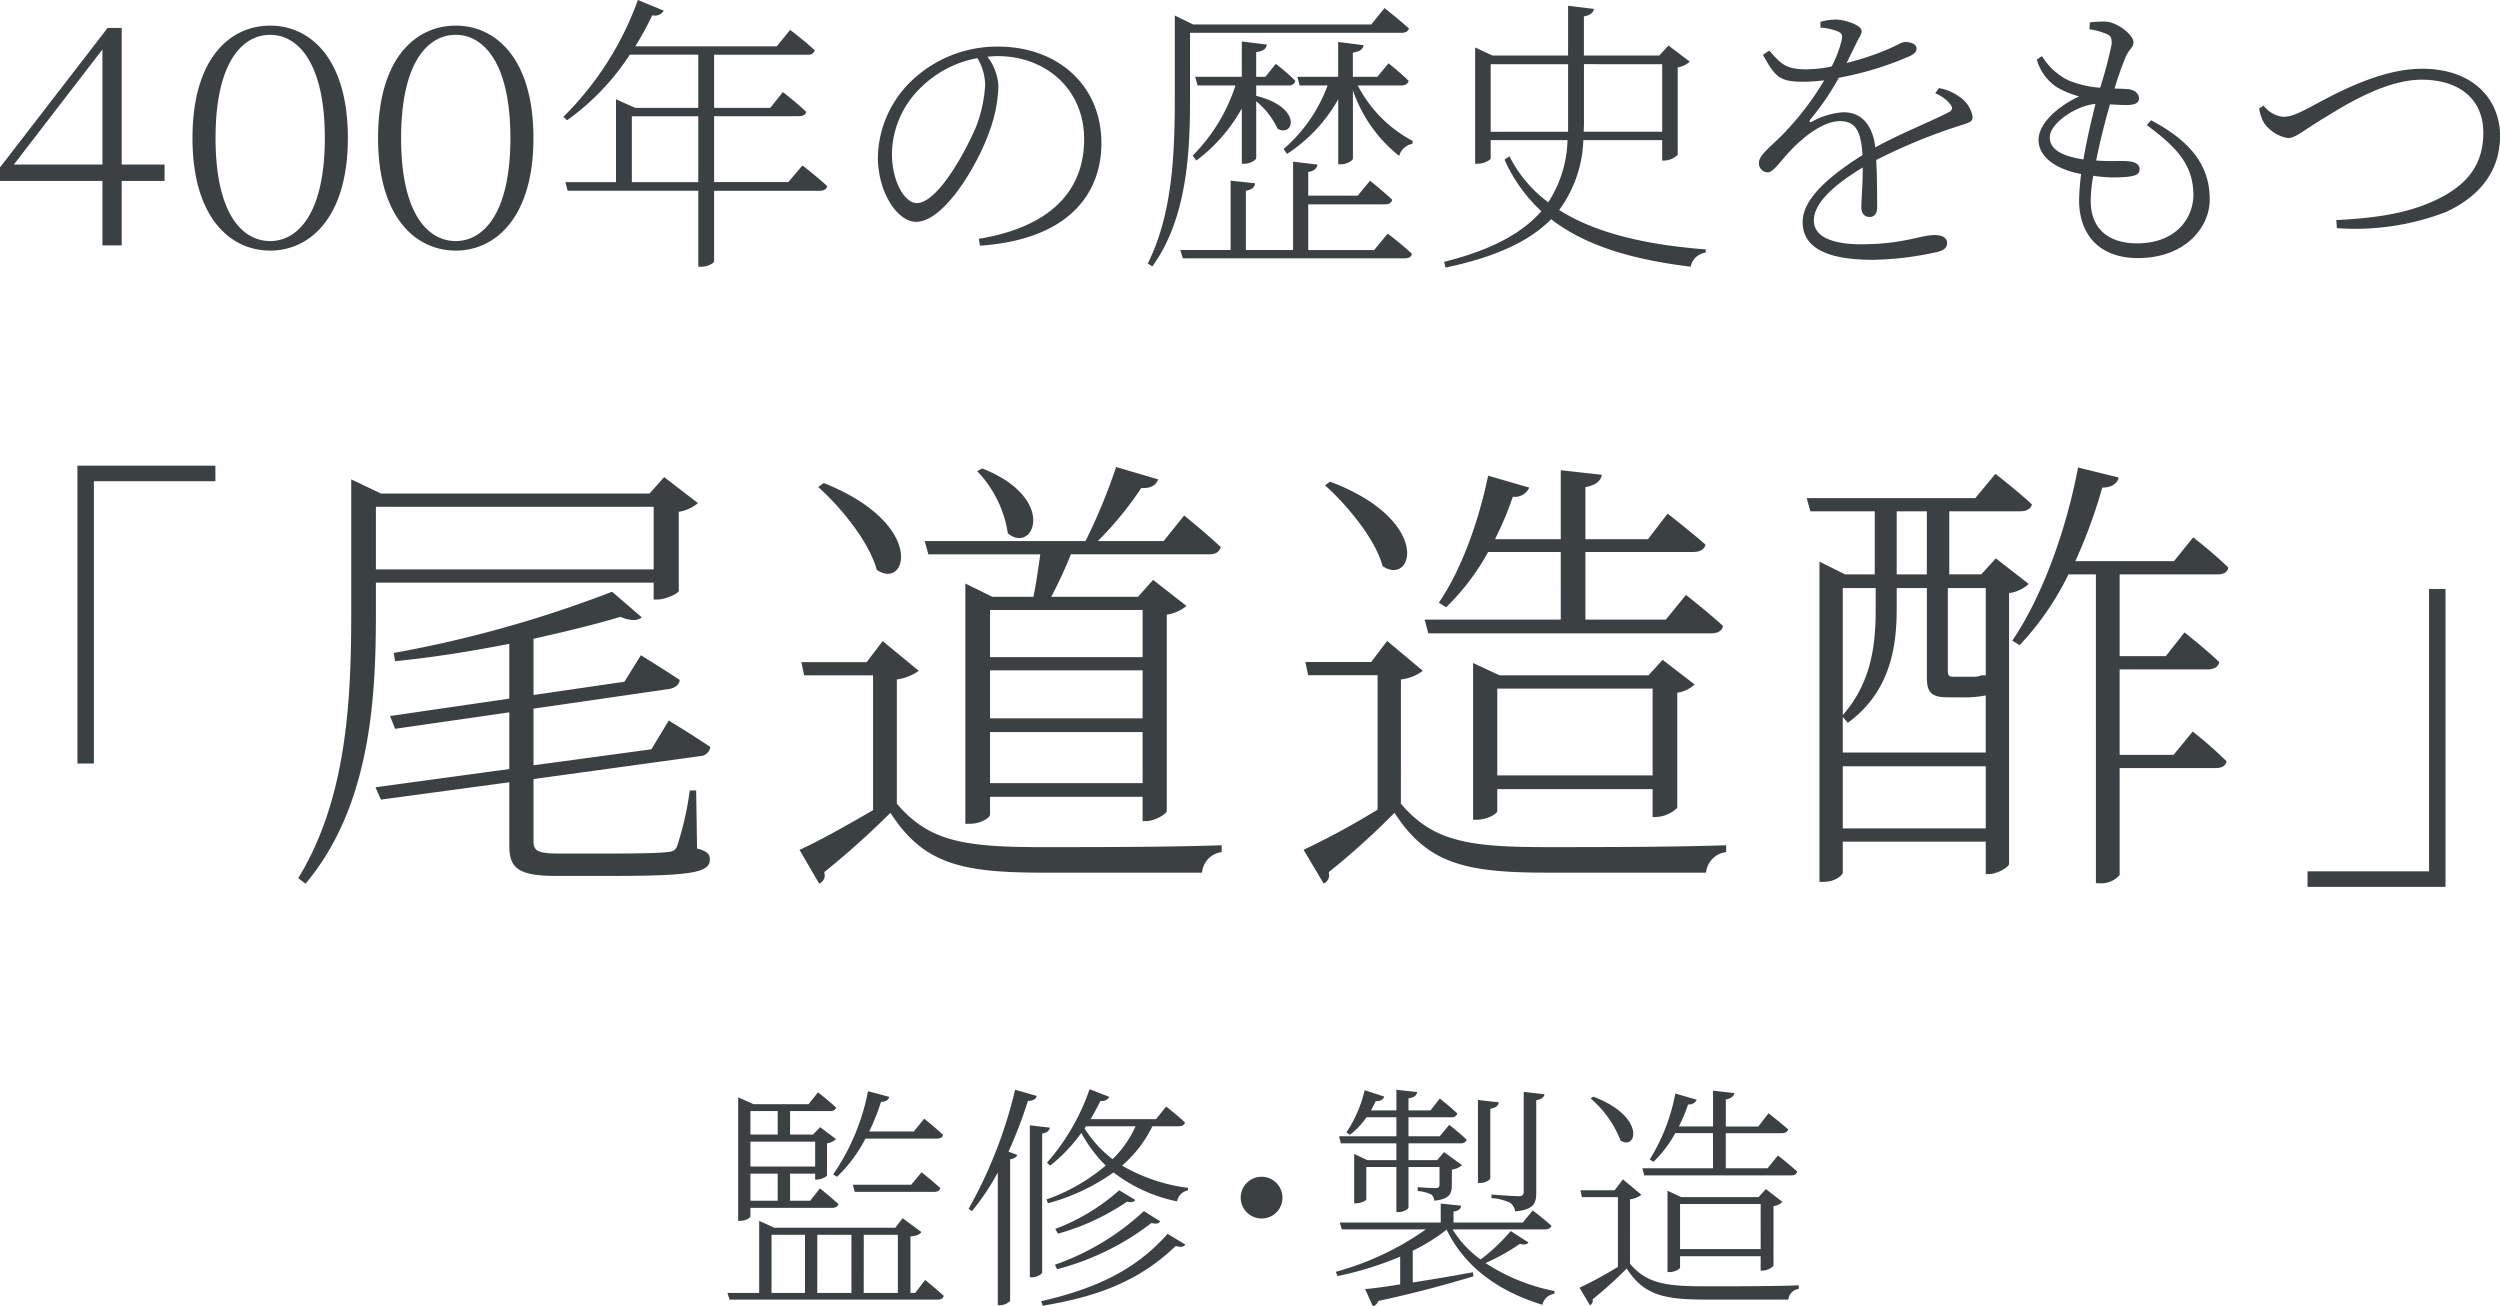 <svg xmlns="http://www.w3.org/2000/svg" width="267.906" height="140" viewBox="0 0 267.906 140"><defs><clipPath id="a"><rect width="267.906" height="140" fill="#3b4043"/></clipPath></defs><g><path fill="#3b4043" d="M10.977 5.302v12.333H1.482Zm.555-2.311L0 17.942v1.45h10.977v6.907h2.064v-6.907h4.594v-1.757h-4.594V2.991Z"/><g><g fill="#3b4043" clip-path="url(#a)"><path d="M37.277 14.798c0 8.51-4.07 12.056-8.325 12.056-4.286 0-8.325-3.546-8.325-12.056 0-8.566 4.039-12.052 8.327-12.052 4.255 0 8.325 3.482 8.325 12.052m-8.325 11.034c2.927 0 5.856-2.9 5.856-11.038S31.879 3.732 28.954 3.732c-2.96 0-5.856 2.9-5.856 11.067s2.894 11.033 5.856 11.033m28.211-11.034c0 8.51-4.07 12.056-8.325 12.056-4.286 0-8.325-3.546-8.325-12.056 0-8.57 4.039-12.052 8.325-12.052 4.255 0 8.325 3.482 8.325 12.052M48.84 25.832c2.927 0 5.856-2.9 5.856-11.038S51.767 3.732 48.84 3.732c-2.96 0-5.856 2.9-5.856 11.067s2.893 11.033 5.856 11.033m37.152-8.105s1.634 1.266 2.652 2.22c-.062.341-.37.5-.8.5H76.526v7.552c0 .154-.584.586-1.417.586h-.277v-8.143h-14l-.248-.925h5.427v-8.88l2.066.925h6.752V5.86h-7.335a26.3 26.3 0 0 1-6.72 7.028l-.4-.372A33.6 33.6 0 0 0 68.357 0l2.775 1.141a1.09 1.09 0 0 1-1.233.493 34 34 0 0 1-1.819 3.33h15.167l1.42-1.756A32 32 0 0 1 87.319 5.4a.716.716 0 0 1-.773.462h-10.02v5.7h6.014l1.357-1.7s1.54 1.2 2.5 2.127c-.06.308-.368.462-.8.462h-9.071v7.061h7.955Zm-11.16-5.271h-7.123v7.061h7.122Zm30.063 13.135c7.491-1.235 11.283-4.995 11.283-10.668 0-5.425-4.162-8.909-9.281-8.909-.37 0-.707.029-1.077.062a5.7 5.7 0 0 1 1.17 3.114 15 15 0 0 1-.954 4.87c-1.264 3.638-4.873 9.712-7.862 9.712-2 0-4.1-3.147-4.1-6.937a11.67 11.67 0 0 1 4.008-8.539 13.26 13.26 0 0 1 8.909-3.3c6.2 0 11.038 4.008 11.038 10.36 0 4.964-3.022 10.266-13.012 10.975Zm-.154-19.361a11.5 11.5 0 0 0-5.92 3.02 10.02 10.02 0 0 0-3.237 7.215c0 3.083 1.418 5.3 2.652 5.3 2.127 0 4.962-4.962 6.319-8.076a14.8 14.8 0 0 0 1.019-4.594 5.86 5.86 0 0 0-.832-2.866m22.785 4.159c0 5.394-.185 12.857-4.039 18.159l-.493-.308c2.682-5.334 2.9-11.9 2.9-17.851V1.665l1.973.956h19.082l1.419-1.756s1.6 1.264 2.619 2.189c-.091.308-.37.462-.8.462h-22.661Zm21.18 14.644s1.634 1.235 2.588 2.158c-.029.339-.337.493-.769.493h-23.769l-.276-.895h5.394v-7.425l2.623.276c-.063.433-.308.678-.987.8v6.349h5.057v-9.46l2.613.308c-.062.4-.308.678-.987.8v2.53h5.3l1.326-1.6s1.449 1.17 2.374 2.033c-.062.341-.37.5-.8.5h-8.2v4.9h7.061ZM134.619 9.157v1.11c5.116 1.295 3.947 4.531 2.282 3.515a8.34 8.34 0 0 0-2.282-2.929v6.072c0 .248-.678.618-1.235.618h-.308v-5.92a17.8 17.8 0 0 1-4.87 5.581l-.4-.526a18.9 18.9 0 0 0 4.592-7.521h-4.069l-.248-.925h4.993V4.44l2.684.339c-.062.432-.37.711-1.141.8v2.653h.987l1.108-1.386a19 19 0 0 1 2.1 1.819.67.67 0 0 1-.742.492Zm10.882 0a14.04 14.04 0 0 0 5.889 5.951l-.033.308a1.78 1.78 0 0 0-1.417 1.295 15.3 15.3 0 0 1-4.959-7.03v7.307c0 .218-.647.617-1.264.617h-.308v-6.968a16.86 16.86 0 0 1-5.488 5.858l-.37-.524a16.5 16.5 0 0 0 4.717-6.814h-2.995l-.245-.925h4.376V4.503l2.713.337c-.062.432-.37.678-1.141.8v2.592h2.621l1.2-1.449s1.326 1.05 2.158 1.883c-.092.337-.37.492-.8.492Zm24.173 5.857a13.36 13.36 0 0 1-2.59 7.492c3.947 2.5 9.341 3.731 15.723 4.224l-.031.339a1.89 1.89 0 0 0-1.6 1.511c-6.29-.771-11.285-2.251-14.952-5.087-2.282 2.314-5.86 4.039-11.316 5.18l-.154-.617c5.087-1.266 8.385-3.081 10.42-5.425a16.8 16.8 0 0 1-3.945-5.518l.524-.372a13.95 13.95 0 0 0 4.162 4.937 12.8 12.8 0 0 0 2.064-6.66h-8.233v1.944c0 .183-.707.586-1.386.586h-.279V5.088l1.852.863h8.107V.619l2.775.337c-.092.37-.339.678-1.079.8v4.195h8.076l.987-1.073 2.282 1.725a2.4 2.4 0 0 1-1.295.617v9.371a2.17 2.17 0 0 1-1.417.617h-.248v-2.194Zm-1.634-.892V6.878h-8.294v7.246Zm1.7-7.246v6.502l-.031.74h8.416v-7.24Zm38.044 2.563a5.2 5.2 0 0 1 2.095.863 3.3 3.3 0 0 1 1.511 2.189c0 .492-.183.615-1.324.956a60 60 0 0 0-9.005 3.7c.1 1.727.1 4.1.1 5.087 0 .647-.308 1.017-.805 1.017-.461 0-.892-.278-.892-1.048 0-.678.154-2.5.154-4.255-3.02 1.819-5.242 3.792-5.242 5.673 0 1.819 2.126 2.557 5.057 2.557 4.532 0 6.353-.985 7.862-.985.987 0 1.355.37 1.355.832 0 .37-.091.74-1.079.985a33.7 33.7 0 0 1-6.872.832c-5.644 0-7.525-1.694-7.525-4.068s2.682-4.81 6.415-7.153c-.156-2.65-.771-3.638-2.436-3.638-1.728 0-3.825 1.634-5.151 3.022-1.079 1.081-1.942 2.467-2.557 2.467a.973.973 0 0 1-.956-1.017c0-.832 1.17-1.632 2.621-3.114a31 31 0 0 0 4.378-5.733 19 19 0 0 1-2.189.154c-2.561 0-3.052-.462-4.378-2.9l.678-.432c1.262 1.387 1.694 2 4.006 2a14 14 0 0 0 2.681-.308 12.2 12.2 0 0 0 1.076-2.836c.122-.586.029-.74-.586-.987a6.2 6.2 0 0 0-1.694-.339v-.621a6.7 6.7 0 0 1 1.632-.247c.865 0 2.777.555 2.777 1.233 0 .432-.248.617-.588 1.357l-1.017 2.066a30 30 0 0 0 4.284-1.409c1.357-.586 1.574-.832 2.035-.832.588 0 1.173.216 1.173.709 0 .37-.277.586-.8.832a34.3 34.3 0 0 1-7.523 2.282 28 28 0 0 1-3.081 4.5c-.125.187-.033.341.183.216a8 8 0 0 1 3.392-1.016c1.944 0 3.112 1.357 3.421 3.76 2.559-1.417 5.8-2.711 7.8-3.731.5-.245.555-.524.123-1.016a4.1 4.1 0 0 0-1.511-1.048Zm22.726 3.448c4.685 2.468 6.29 5.213 6.29 8.51 0 2.9-2.559 6.259-7.708 6.259-4.039 0-6.29-2.436-6.29-6.2a25 25 0 0 1 .216-2.806c-2.867-.553-4.561-1.91-4.561-3.667 0-1.7 1.941-3.515 4.346-4.656a10 10 0 0 1-2.343-.956 5.2 5.2 0 0 1-2.189-2.989l.557-.372a6.83 6.83 0 0 0 2.806 2.59 11 11 0 0 0 3.421.8 44 44 0 0 0 1.233-4.656c.031-.771-.123-.956-.709-1.17a7 7 0 0 0-1.665-.433l.031-.74a13 13 0 0 1 1.572-.092c1.326 0 3.114 1.42 3.114 2.22 0 .524-.432.711-.8 1.48a36 36 0 0 0-1.233 3.484c.524 0 .987.031 1.449.062.8.092 1.172.524 1.172 1.017 0 .4-.37.647-1.11.678-.4.031-1.233-.031-2-.062a75 75 0 0 0-1.48 6.011c1.6.125 2.9 0 3.546.093.647.062 1.108.341 1.108.832 0 .462-.276.74-1.417.832a14.5 14.5 0 0 1-3.546-.122 16 16 0 0 0-.277 2.652c0 3.174 2.066 4.592 4.964 4.592 4.222 0 6.041-2.744 6.041-5.211 0-3.39-2.095-5.3-4.993-7.46Zm-7.246 4.2c.37-2.158.894-4.378 1.295-5.951-2.035.154-4.9 2.064-4.9 3.575 0 .9.584 1.912 3.606 2.376m19.299-5.771a3.13 3.13 0 0 0 2.068 1.2c.646 0 1.141-.092 2.9-1.016 2.744-1.48 7.523-4.132 12.023-4.132 5.612 0 8.356 3.422 8.356 7.182 0 3.979-2.4 6.6-5.8 8.171a27.1 27.1 0 0 1-11.684 1.727l-.062-.863c4.07-.216 7.367-.647 10.481-2.066 3.638-1.665 5.272-3.947 5.272-7.306 0-3.546-2.528-5.673-6.6-5.673-3.7 0-7.8 2.465-10.206 3.947-2.436 1.447-3.3 2.311-4.132 2.311a3.97 3.97 0 0 1-2.527-1.571 4.5 4.5 0 0 1-.557-1.6ZM8.298 49.9h14.784v1.665H10.061v30.256H8.298Zm31.984 15.911c0 8.862-.539 20.564-7.54 28.885l-.784-.586c5.092-8.323 5.68-18.556 5.68-28.249V51.368l3.183 1.518h28.785l1.567-1.761 3.622 2.791a4.24 4.24 0 0 1-2.057.929v8.47c-.047.294-1.418.93-2.3.93h-.392v-1.808H40.282Zm34.417 25.116c1.126.294 1.369.635 1.369 1.173 0 1.324-1.567 1.765-10.282 1.765h-6.215c-4.016 0-4.993-.832-4.993-3.232v-6.805l-13.757 1.861-.583-1.322 14.34-1.957v-6.073L42.338 78.1l-.539-1.371 12.779-1.861v-5.874c-4.016.784-8.225 1.469-12.241 1.859l-.145-.88a128 128 0 0 0 23.4-6.56l3.181 2.742c-.439.39-1.224.39-2.3-.051-2.594.785-5.826 1.569-9.3 2.351v6.023l9.743-1.422 1.761-2.838s2.546 1.567 4.162 2.644c-.049.539-.539.88-1.175.979l-14.492 2.1v6.07l12.631-1.714 1.861-3.083s2.741 1.663 4.456 2.84a1.166 1.166 0 0 1-1.126.979l-17.823 2.452v6.609c0 1.028.343 1.371 2.643 1.371h6.024c2.742 0 4.8-.051 5.63-.147.637-.049.881-.2 1.077-.588a33.4 33.4 0 0 0 1.371-6.021h.686ZM40.282 61.015h29.765v-6.707H40.282Zm55.825 25.113c3.428 4.016 7.148 4.652 15.471 4.652 5.777 0 13.561 0 19.338-.2v.735a2.4 2.4 0 0 0-2.1 2.2h-17.189c-8.764 0-12.73-1.028-16.205-6.415a89 89 0 0 1-7.1 6.364.96.96 0 0 1-.539 1.224l-2.105-3.614c1.959-.881 5.044-2.6 7.882-4.26V72.371h-7.39l-.294-1.417h7l1.714-2.253 3.867 3.183a5.2 5.2 0 0 1-2.349.93Zm-7.834-34.366c11.065 4.405 8.911 11.553 5.681 9.3-.785-2.936-3.82-6.705-6.266-8.862ZM99.485 59.4l-.392-1.42h17.233a61 61 0 0 0 3.279-7.931l4.505 1.32c-.2.589-.735.979-1.812.932a36.4 36.4 0 0 1-4.65 5.679h7.05l2.2-2.742s2.4 1.959 3.916 3.377c-.147.539-.539.785-1.224.785h-14.831a48 48 0 0 1-2.106 4.554h9.3l1.616-1.812 3.575 2.791a4.26 4.26 0 0 1-2.108.93v21.05c-.047.341-1.32 1.077-2.2 1.077h-.392v-2.6h-16.351v1.91c0 .341-1.027.978-2.153.978h-.49V62.534l2.889 1.42h4.405c.294-1.418.537-3.134.735-4.552Zm5.775-9.2c8.176 3.23 5.485 9.252 2.742 6.952a12.26 12.26 0 0 0-3.281-6.658Zm.832 20.219h16.353v-5.047h-16.352Zm0 6.56h16.353v-5.145h-16.352Zm16.352 1.469h-16.351v5.476h16.352Zm27.678 7.679c3.424 4.016 7.195 4.652 15.469 4.652 5.777 0 13.61 0 19.387-.2v.735a2.45 2.45 0 0 0-2.153 2.2H165.64c-8.715 0-12.729-1.028-16.2-6.415a81 81 0 0 1-7.052 6.364 1.006 1.006 0 0 1-.539 1.224l-2.153-3.622a81 81 0 0 0 7.931-4.308v-14.4h-7.444l-.294-1.418h7.05l1.712-2.253 3.821 3.196a4.7 4.7 0 0 1-2.347.93Zm-7.59-34.513c11.015 4.161 8.911 11.259 5.63 9.056-.735-2.838-3.769-6.511-6.168-8.664Zm24.724 7.538h-7.784a24.8 24.8 0 0 1-4.505 5.925l-.782-.492c2.3-3.328 4.21-8.419 5.287-13.608l4.405 1.273a1.675 1.675 0 0 1-1.761.979 34.5 34.5 0 0 1-1.91 4.551h7.05v-7.39l4.4.49c-.1.635-.635 1.126-1.761 1.32v5.581h6.707l2.106-2.739s2.449 1.906 4.063 3.328c-.147.539-.635.782-1.32.782h-11.553v7.246h8.617l2.157-2.643s2.448 1.91 3.967 3.328c-.1.539-.586.784-1.224.784h-30.357l-.392-1.469h14.589Zm9.841 28.4v-2.99h-16.646v2.351c0 .292-1.077.93-2.2.93h-.392V71.05l2.84 1.32h15.959l1.514-1.663 3.428 2.644a3.46 3.46 0 0 1-1.861.883V86.57a3.46 3.46 0 0 1-2.253.979Zm0-13.757h-16.646v9.3h16.646Zm40.307-11.219a3.84 3.84 0 0 1-2.108.979v29.037c-.049.343-1.273 1.077-2.153 1.077h-.345v-3.476h-15.321v3.283c0 .345-.881 1.03-2.057 1.03h-.441V60.183l2.742 1.371h3.183v-6.758h-6.9l-.392-1.418h18.066l2.155-2.6s2.4 1.861 3.916 3.281c-.147.488-.588.733-1.273.733h-7.589v6.758h3.428l1.567-1.714Zm-14.149 2.546c0 3.573-.394 8.813-5.24 12.337l-.539-.635v3.818h15.322v-6.116a12 12 0 0 1-2.643.2h-1.467c-1.861 0-2.2-.686-2.2-2.155v-9.55h-3.23Zm-5.778-2.106v13.61c3.281-3.72 3.526-8.078 3.526-11.5v-2.105Zm15.322 19.1h-15.322v6.66h15.322Zm-9.544-20.562h3.23v-6.758h-3.23Zm5.481 1.467v8.862c0 .49.1.637.588.637h2.3a1.7 1.7 0 0 0 .686-.147h.488v-9.352Zm26.243 15.373a45 45 0 0 1 3.622 3.182c-.1.539-.539.733-1.224.733h-10.232v11.458a2.58 2.58 0 0 1-2.2.881h-.343V61.554h-2.941a30.5 30.5 0 0 1-5.236 7.587l-.784-.488c3.034-4.456 5.679-11.359 7.05-18.556l4.357 1.077c-.147.588-.686 1.077-1.763 1.077a55.4 55.4 0 0 1-2.887 7.882h10.573l2.055-2.546a49 49 0 0 1 3.771 3.232c-.1.537-.537.735-1.222.735h-10.43v8.762h4.944l2.008-2.545s2.3 1.812 3.72 3.181c-.1.539-.588.784-1.273.784h-9.4v9.156h5.777Zm27.086 16.645h-14.784v-1.665h13.021V63.117h1.763Zm-162.92 42.122s1.246 1.014 1.982 1.7c-.051.277-.279.406-.637.406H78.184l-.229-.711h3.4v-7.727l1.627.738h12.96l.789-1.018 2.006 1.475c-.176.279-.508.406-1.168.482v6.047h.505Zm-18.725-6.813c0 .125-.457.481-1.117.481h-.2v-13.235l1.65.736h5.891l1.016-1.27s1.17.912 1.932 1.625c-.078.279-.3.381-.66.381h-4.268v2.516h2.463l.762-.789 1.7 1.27a1.8 1.8 0 0 1-.967.459v3.43c-.024.152-.658.457-1.09.457h-.18v-.635h-2.688v2.9h2.158l1.041-1.322s1.2.941 1.982 1.678c-.076.279-.332.406-.686.406h-8.74Zm0-8.766h2.922v-2.515H80.42Zm0 3.428h6.936v-2.668H80.42Zm2.922.764H80.42v2.9h2.922Zm-.66 12.779h3.582v-6.226h-3.582Zm4.9 0h3.66v-6.226h-3.658Zm1.7-12.7a23.4 23.4 0 0 0 3.734-8.918l2.287.609c-.076.3-.381.533-.889.533a23.6 23.6 0 0 1-1.271 3.176h4.781l1.117-1.371s1.246.99 2.01 1.727c-.051.281-.307.408-.66.408h-7.649a15.3 15.3 0 0 1-3.049 4.09Zm9.477-.229s1.219.965 2.008 1.7c-.076.277-.3.4-.662.4h-8.51l-.2-.762h6.248Zm-6.2 12.932h3.658v-6.229h-3.653Zm18.538-21.116c-.076.33-.355.533-.941.533a48 48 0 0 1-2.085 5.438l.939.355c-.076.229-.33.406-.762.457v15.192a1.6 1.6 0 0 1-1.066.457h-.256v-14.227a25 25 0 0 1-2.768 4.143l-.357-.254a48.7 48.7 0 0 0 4.98-12.754Zm.584 18.9c0 .2-.559.533-1.041.533h-.279V120.59l2.158.254c-.076.3-.279.533-.838.637Zm-.1 3.1c5.336-1.246 9.857-3.051 13.541-7.217l1.903 1.146c-.178.256-.43.307-1.041.154-3.963 3.836-8.562 5.461-14.252 6.4Zm11.916-18.75a13.2 13.2 0 0 1-3.252 4.217 18.7 18.7 0 0 0 7.086 2.389l-.049.279a1.43 1.43 0 0 0-1.144 1.168 16.6 16.6 0 0 1-6.809-3.1 22.1 22.1 0 0 1-7.012 3.3l-.178-.408a19.9 19.9 0 0 0 6.352-3.633 14.7 14.7 0 0 1-2.617-3.5 17 17 0 0 1-3.328 3.5l-.355-.3a23.5 23.5 0 0 0 4.572-7.877l2.109.814a.85.85 0 0 1-.941.432c-.328.66-.684 1.322-1.065 1.957h7.012l1.093-1.346s1.219.94 2.008 1.7c-.053.281-.3.408-.66.408Zm-10.445 14.84a27.1 27.1 0 0 0 9.527-5.742l1.754 1.092c-.178.254-.408.3-.941.178a28 28 0 0 1-10.111 4.952Zm8.613-6.937c-.18.229-.381.281-.889.178a25.1 25.1 0 0 1-7.393 3.432l-.3-.51a21.9 21.9 0 0 0 6.858-4.141Zm-5.437-7.672a12.4 12.4 0 0 0 3 3.3 11.6 11.6 0 0 0 2.465-3.531h-5.313Zm18.967 9.655a2.236 2.236 0 1 1 2.234-2.236 2.22 2.22 0 0 1-2.234 2.236m28.597 2.565c-.18.229-.381.279-.916.152a22.6 22.6 0 0 1-3.684 2.059 20.8 20.8 0 0 0 7.394 3l-.027.3a1.5 1.5 0 0 0-1.27 1.17c-4.672-1.422-8.333-4.039-10.262-8.053a19.7 19.7 0 0 1-3.633 2.26v3.4c1.981-.3 4.217-.686 6.451-1.09l.053.432c-2.516.762-5.818 1.7-10.189 2.641a.94.94 0 0 1-.584.584l-.838-1.854c.889-.076 2.211-.254 3.76-.508v-2.968a36 36 0 0 1-6.707 2.082l-.2-.457a30.6 30.6 0 0 0 9.654-4.547h-8.998l-.229-.738h10.825v-2.031l2.184.229c-.025.332-.279.56-.813.637v1.166h7.42l1.066-1.295s1.217.914 2.006 1.652c-.076.254-.33.381-.686.381h-9.908a11.3 11.3 0 0 0 3 3.227 19.8 19.8 0 0 0 3.228-3.049Zm-14.152-13.413h-3.2a8.4 8.4 0 0 1-1.777 1.879l-.381-.254a13.6 13.6 0 0 0 1.955-4.522l2.109.686a.79.79 0 0 1-.916.457c-.152.355-.33.686-.506 1.016h2.717v-2.209l2.236.252c-.076.332-.307.586-.939.662v1.298h2.361l.99-1.27s1.144.889 1.881 1.6a.58.58 0 0 1-.635.408h-4.6v2.031h3.352l1.017-1.219s1.143.889 1.854 1.574c-.051.279-.3.408-.635.408h-5.586v1.8h3.072l.736-.865 1.933 1.4a2.1 2.1 0 0 1-1.094.482v1.6c0 1.017-.254 1.551-1.881 1.728a.9.9 0 0 0-.354-.686 4.5 4.5 0 0 0-1.424-.355v-.408s1.473.1 1.93.1c.332 0 .408-.152.408-.408v-1.851h-3.326v4.318c0 .2-.533.508-1.043.508h-.254v-4.826h-3.223v3.455c0 .152-.584.433-1.117.433h-.183v-5.286l1.422.662h3.1v-1.8h-5.944l-.2-.764h6.148Zm10.061 6.528c0 .2-.559.508-1.043.508h-.277v-8.891l2.236.254c-.053.355-.281.584-.916.686Zm.127 1.754s2.414.178 2.922.178c.406 0 .533-.152.533-.51V117.01l2.236.254c-.076.33-.33.533-.891.635v9.883c0 1.143-.229 1.854-2.26 2.031a1.37 1.37 0 0 0-.535-.914 5.4 5.4 0 0 0-2.005-.506Zm14.848 7.418c1.777 2.082 3.734 2.414 8.027 2.414 3 0 7.064 0 10.061-.1v.381a1.27 1.27 0 0 0-1.117 1.143h-8.918c-4.522 0-6.606-.533-8.408-3.328a42 42 0 0 1-3.658 3.3.523.523 0 0 1-.281.635l-1.117-1.879a42 42 0 0 0 4.117-2.236v-7.469h-3.862l-.152-.736h3.656l.891-1.17 1.981 1.65a2.44 2.44 0 0 1-1.219.484Zm-3.937-17.91c5.715 2.158 4.625 5.842 2.922 4.7a11.3 11.3 0 0 0-3.2-4.5Zm12.83 3.912h-4.041a12.8 12.8 0 0 1-2.338 3.072l-.4-.254a20.4 20.4 0 0 0 2.742-7.063l2.287.66a.87.87 0 0 1-.914.508 18 18 0 0 1-.992 2.363h3.66v-3.835l2.287.256c-.053.328-.332.584-.916.684v2.9h3.481l1.092-1.422s1.27.99 2.109 1.727c-.076.279-.33.408-.687.408h-6v3.76h4.473l1.117-1.373s1.27.992 2.059 1.728c-.053.279-.3.406-.637.406H176.2l-.2-.762h7.572Zm5.106 14.735v-1.551h-8.636v1.224c0 .152-.56.482-1.144.482h-.2v-8.718l1.475.687h8.281l.787-.865 1.777 1.373a1.8 1.8 0 0 1-.965.457v6.4a1.8 1.8 0 0 1-1.166.51Zm0-7.139h-8.636v4.826h8.639Z"/></g></g></g></svg>